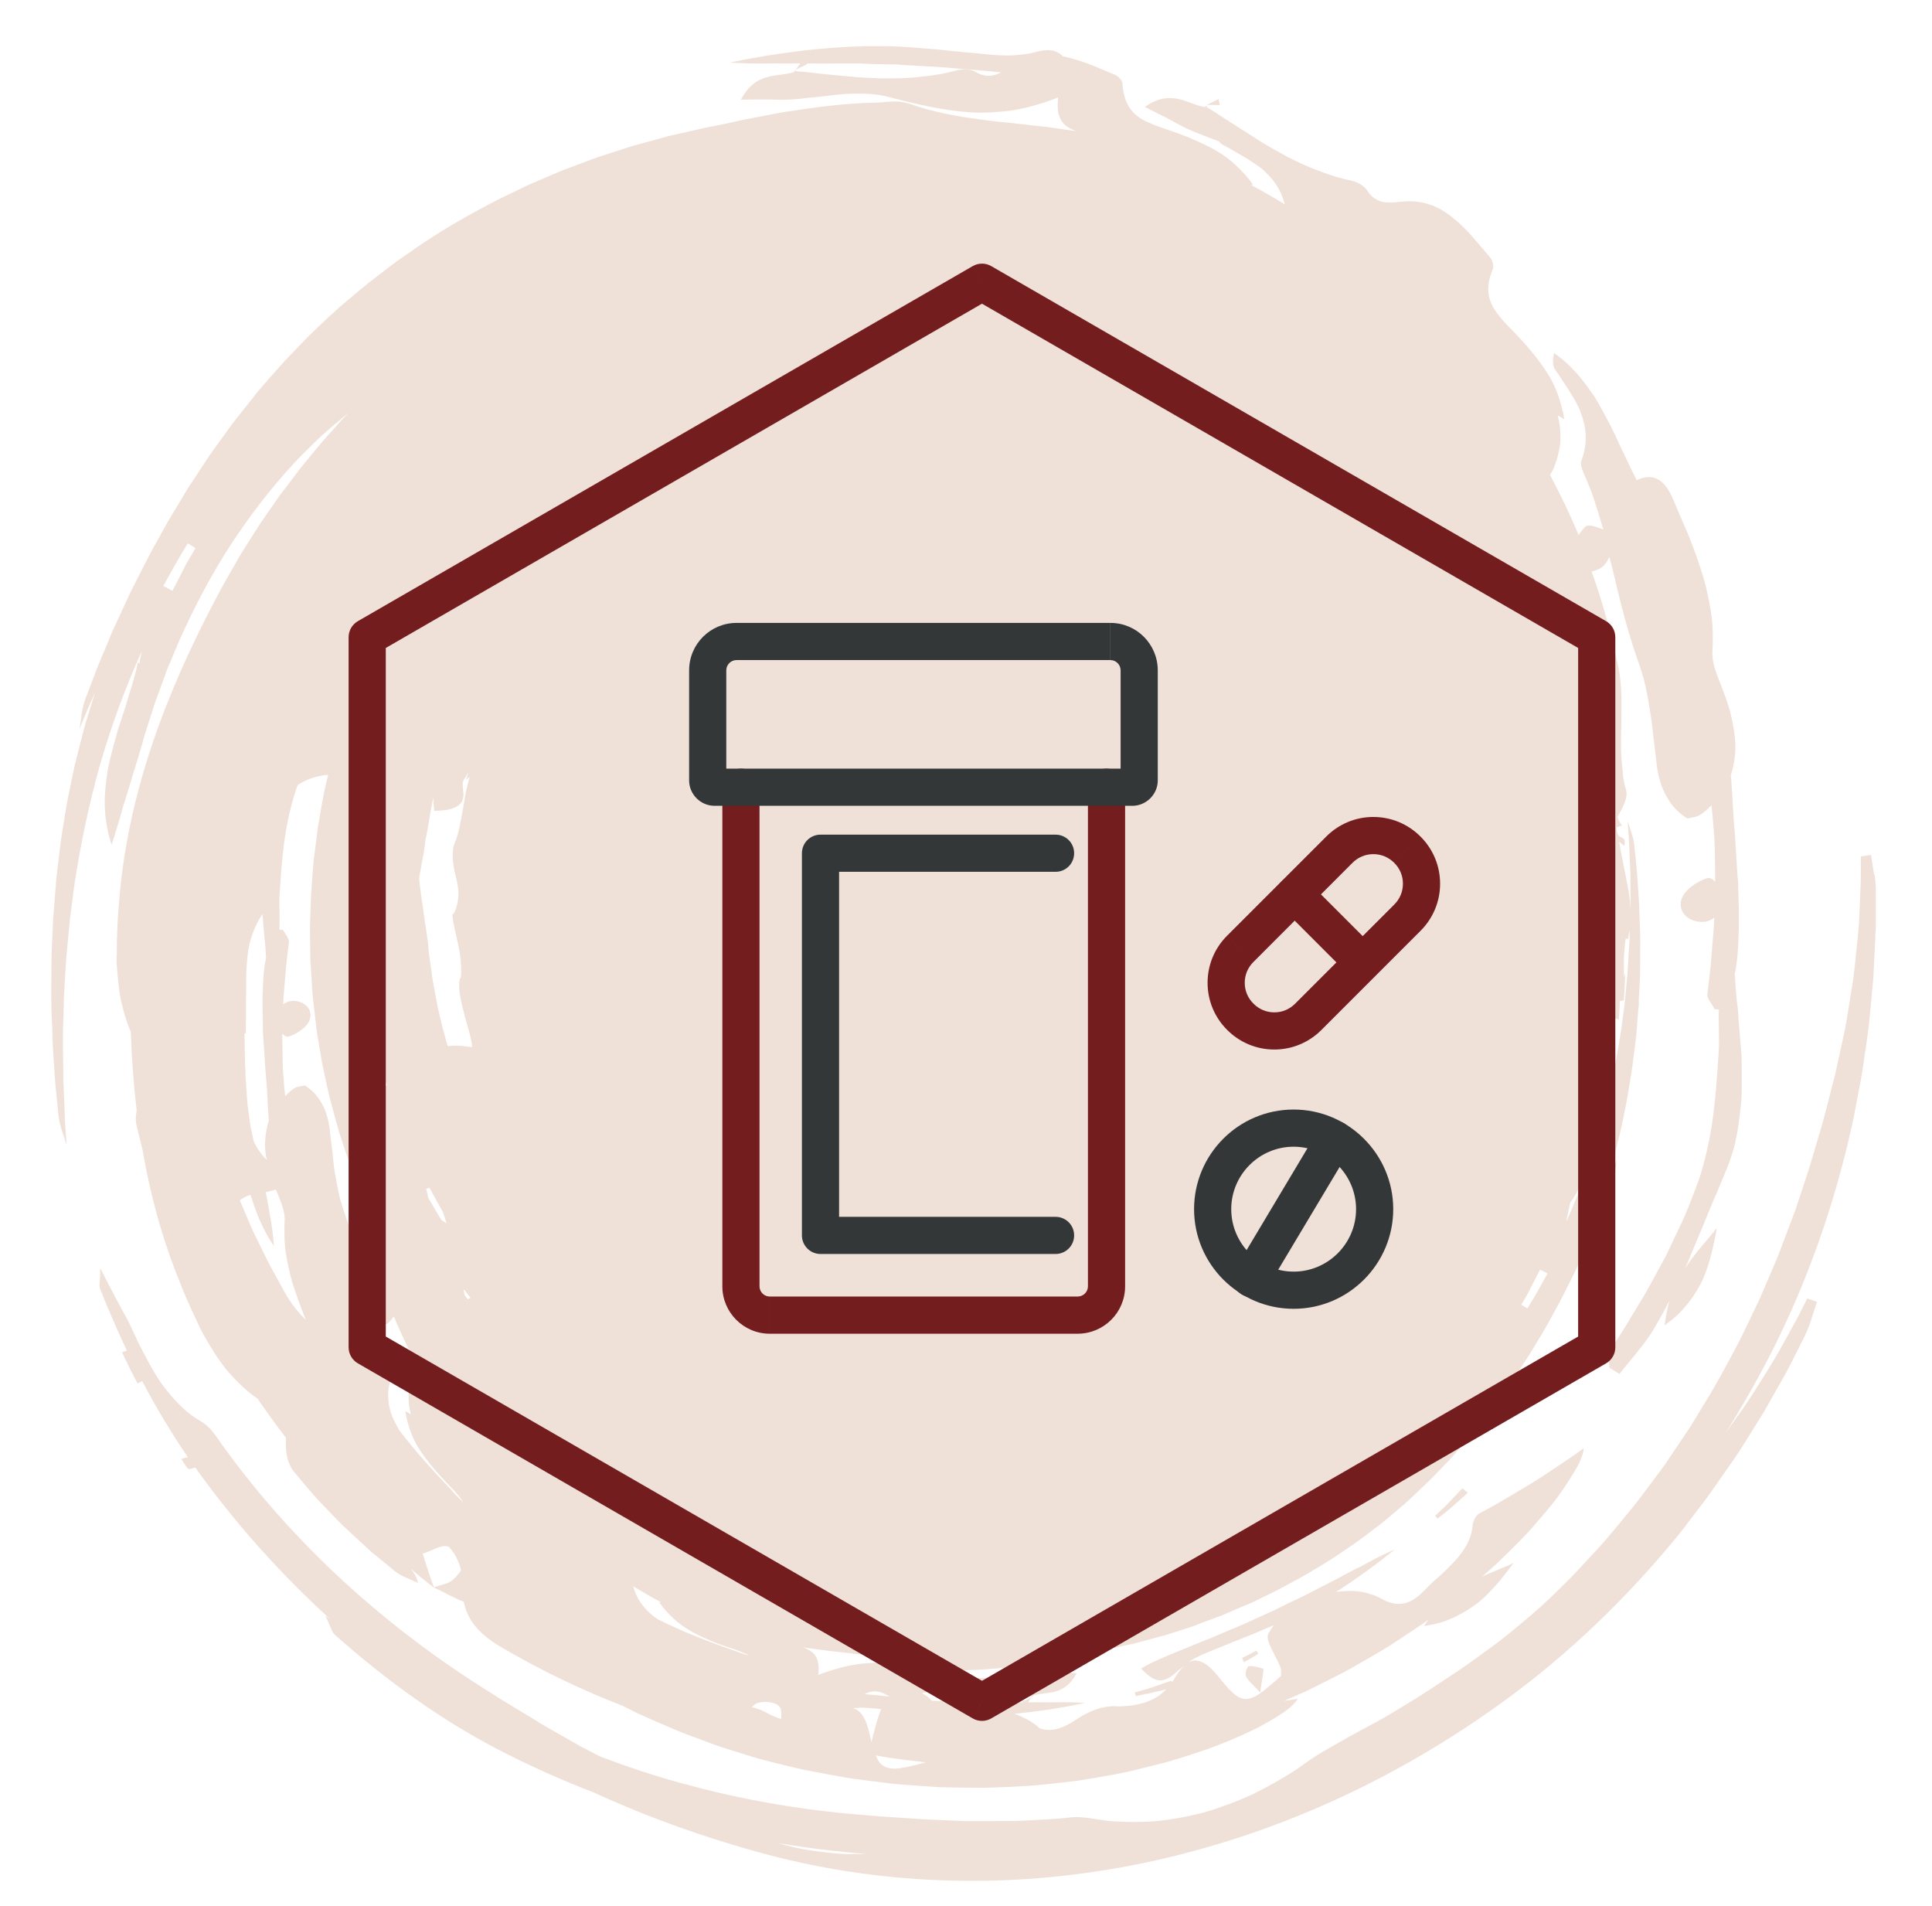 <?xml version="1.0" encoding="utf-8"?>
<!-- Generator: Adobe Illustrator 16.0.0, SVG Export Plug-In . SVG Version: 6.00 Build 0)  -->
<!DOCTYPE svg PUBLIC "-//W3C//DTD SVG 1.1//EN" "http://www.w3.org/Graphics/SVG/1.1/DTD/svg11.dtd">
<svg version="1.1" id="Слой_1" xmlns="http://www.w3.org/2000/svg" xmlns:xlink="http://www.w3.org/1999/xlink" x="0px" y="0px"
	 width="202.055px" height="199.315px" viewBox="0 0 202.055 199.315" enable-background="new 0 0 202.055 199.315"
	 xml:space="preserve">
<g>
	<path fill="#F0E1D8" d="M127.439,10.366c-0.41,0.194-0.816,0.387-1.227,0.602c0.455,0,0.896,0,1.348,0.021
		C127.514,10.774,127.48,10.56,127.439,10.366"/>
	<path fill="#F0E1D8" d="M130.301,175.285c0.254,0.505,0.74,0.877,1.495,1.693c0.247-1.75,0.406-2.41,0.312-2.471
		c-0.471-0.194-1.036-0.308-1.534-0.27C130.453,174.238,130.165,175.035,130.301,175.285"/>
	<path fill="#F0E1D8" d="M88.938,193.886c-0.486,0-0.995-0.038-1.48-0.075c-0.486-0.042-0.972-0.1-1.458-0.156
		c-0.972-0.117-1.921-0.254-2.872-0.467c-0.607-0.137-1.206-0.312-1.788-0.467c1.843,0.312,3.711,0.581,5.598,0.797
		c1.205,0.137,2.429,0.251,3.654,0.35h-1.632L88.938,193.886z M195.994,91.455c-0.099-0.699-0.212-1.38-0.311-2.06
		c-0.354,0.057-0.702,0.097-1.07,0.156v1.418c0,0.467,0,0.953-0.02,1.419l-0.114,2.857c-0.064,1.906-0.296,3.791-0.485,5.656
		c-0.064,0.486-0.099,0.972-0.175,1.458l-0.231,1.458c-0.155,0.972-0.312,1.925-0.467,2.896c-0.084,0.485-0.175,0.953-0.273,1.438
		l-0.312,1.416c-0.216,0.953-0.406,1.906-0.626,2.84l-0.718,2.816c-0.254,0.935-0.467,1.868-0.756,2.802
		c-0.562,1.845-1.07,3.713-1.688,5.539l-0.991,2.991c-0.376,0.99-0.74,1.985-1.116,2.957l-0.562,1.477
		c-0.171,0.486-0.41,0.972-0.6,1.458l-1.245,2.896c-0.19,0.486-0.43,0.949-0.661,1.435l-0.676,1.42l-0.687,1.42l-0.35,0.698
		c-0.114,0.235-0.247,0.468-0.368,0.699c-0.991,1.849-1.963,3.693-3.071,5.481c-0.539,0.896-1.09,1.788-1.632,2.684l-1.747,2.604
		l-0.873,1.302c-0.314,0.43-0.626,0.836-0.938,1.265c-0.618,0.835-1.245,1.67-1.887,2.505c-0.312,0.43-0.642,0.816-0.972,1.227
		l-0.987,1.203l-1.014,1.207l-0.505,0.604l-0.52,0.58c-1.424,1.538-2.806,3.091-4.298,4.51c-0.642,0.642-1.302,1.265-1.966,1.868
		c-0.661,0.6-1.359,1.185-2.062,1.766c-0.698,0.584-1.394,1.149-2.1,1.712c-0.717,0.543-1.438,1.066-2.175,1.594
		c-0.722,0.524-1.438,1.048-2.198,1.553l-2.232,1.48l-1.127,0.737l-0.563,0.368c-0.197,0.117-0.387,0.235-0.565,0.353l-2.273,1.378
		c-1.534,0.953-3.189,1.77-4.761,2.643c-0.797,0.447-1.579,0.896-2.35,1.344c-0.782,0.444-1.537,0.93-2.255,1.458
		c-0.41,0.288-0.816,0.6-1.249,0.854c-0.429,0.273-0.851,0.524-1.279,0.778c-0.858,0.505-1.735,0.972-2.627,1.42
		c-0.444,0.231-0.896,0.406-1.336,0.6c-0.452,0.193-0.919,0.372-1.363,0.543c-0.915,0.334-1.83,0.664-2.76,0.915
		c-0.938,0.235-1.887,0.448-2.836,0.604c-0.96,0.155-1.909,0.292-2.881,0.33c-0.973,0.038-1.925,0.058-2.896,0
		c-0.486-0.019-0.973-0.038-1.436-0.099c-0.485-0.057-0.972-0.133-1.458-0.213c-0.797-0.136-1.654-0.212-2.471-0.117
		c-0.915,0.117-1.822,0.155-2.741,0.217c-0.915,0.057-1.822,0.095-2.718,0.136c-0.915,0.038-1.811,0-2.726,0.02h-2.696l-2.705-0.118
		l-1.338-0.057c-0.45,0-0.894-0.061-1.346-0.08c-1.788-0.136-3.554-0.212-5.322-0.387c-6.437-0.505-12.788-1.613-18.915-3.307
		c-2.931-0.797-5.812-1.75-8.626-2.836c-0.699-0.372-1.403-0.721-2.079-1.089l-2.352-1.341l-1.169-0.66
		c-0.385-0.217-0.774-0.467-1.148-0.702c-1.536-0.934-3.071-1.826-4.563-2.798c-5.52-3.421-10.69-7.327-15.415-11.662
		c-4.726-4.335-9-9.114-12.709-14.266c-0.642-0.896-1.283-1.944-2.177-2.449c-0.452-0.273-0.875-0.543-1.283-0.857
		c-0.395-0.308-0.761-0.657-1.112-1.01c-0.696-0.699-1.336-1.477-1.9-2.274c-0.545-0.816-1.05-1.689-1.517-2.585
		c-0.239-0.448-0.471-0.893-0.704-1.34c-0.209-0.448-0.427-0.915-0.642-1.378c-0.442-0.995-0.972-1.925-1.555-2.995
		c-0.563-1.071-1.182-2.236-1.881-3.614c-0.021,1.378-0.159,1.863,0,2.213c0.854,2.16,1.784,4.278,2.775,6.396
		c-0.176,0.058-0.33,0.118-0.505,0.175c0.271,0.543,0.528,1.108,0.801,1.651l0.408,0.816l0.423,0.797
		c0.154-0.076,0.312-0.175,0.471-0.254c1.439,2.722,3.028,5.387,4.781,7.953c-0.195,0.037-0.471,0.137-0.681,0.193
		c0.231,0.35,0.429,0.736,0.717,1.028c0.101,0.099,0.431-0.057,0.74-0.137c0.196,0.273,0.386,0.547,0.585,0.816
		c3.965,5.425,8.494,10.459,13.507,15.025c-0.154-0.117-0.31-0.231-0.486-0.349c0.584,1.245,0.696,1.73,0.972,1.981
		c5.444,4.84,11.43,9.194,18.034,12.497c2.937,1.48,5.953,2.82,9.042,4.005c5.769,2.642,11.818,4.802,18.07,6.473
		c6.416,1.712,13.043,2.623,19.753,2.76c6.726,0.137,13.544-0.524,20.232-1.963c6.704-1.438,13.275-3.637,19.569-6.511
		c6.298-2.877,12.304-6.435,17.903-10.534c6.571-4.821,12.501-10.534,17.705-16.87c0.331-0.392,0.638-0.798,0.957-1.207l0.926-1.223
		l0.938-1.227c0.311-0.406,0.622-0.815,0.911-1.245l1.765-2.524l0.881-1.264l0.831-1.303l1.633-2.623
		c0.277-0.429,0.531-0.877,0.782-1.324l0.755-1.341l0.76-1.34c0.254-0.448,0.509-0.892,0.74-1.359l1.393-2.763
		c0.319-0.619,0.585-1.261,0.806-1.921c0.208-0.661,0.405-1.321,0.642-1.986c-0.331-0.113-0.688-0.231-1.018-0.349l-0.642,1.264
		c-0.209,0.43-0.426,0.854-0.661,1.265l-1.378,2.486c-0.896,1.651-1.943,3.246-2.931,4.821c-0.273,0.41-0.527,0.816-0.801,1.223
		l-0.831,1.188c-0.433,0.604-0.862,1.185-1.283,1.788c1.724-2.74,3.337-5.576,4.817-8.473c3.709-7.331,6.469-15.162,8.283-23.21
		c0.129-0.505,0.209-1.01,0.33-1.515l0.285-1.515l0.292-1.519c0.099-0.505,0.193-1.01,0.273-1.515l0.451-3.071l0.209-1.538
		l0.156-1.533l0.288-3.09c0.064-0.505,0.08-1.03,0.099-1.558l0.08-1.553l0.076-1.556c0-0.524,0.064-1.029,0.064-1.553v-3.113
		c0-0.699-0.023-1.397-0.141-2.079L195.994,91.455z"/>
	<path fill="#F0E1D8" d="M19.664,56.839c0.277,0.156,0.529,0.311,0.782,0.467c-0.218,0.368-0.427,0.738-0.642,1.108l-0.161,0.271
		l-0.156,0.271l-0.289,0.564c-0.385,0.757-0.774,1.517-1.169,2.255c-0.31-0.175-0.64-0.331-0.951-0.505
		c0.841-1.498,1.657-3.012,2.564-4.451L19.664,56.839z M169.303,106.634c0.042-0.66,0.099-1.302,0.099-1.962l0.429-0.076
		c0.038-0.934,0.118-1.868,0.137-2.801l-0.137,0.371v-1.808c0-0.391,0.038-0.797,0.08-1.167c0.022-0.389,0.057-0.738,0.117-1.049
		l0.235,0.059c0.076-0.33,0.11-0.642,0.171-0.972V98.2l-0.095,1.361l-0.076,1.359l-0.045,0.682l-0.054,0.679l-0.254,2.684
		l-0.354,2.661c-0.212,1.382-0.44,2.741-0.717,4.104c-0.034-0.038-0.058-0.08-0.1-0.117v-0.137c0-0.232,0-0.426-0.034-0.581
		c-0.045-0.292-0.136-0.41-0.296-0.292c-0.057,0.037-0.137,0.136-0.189,0.272c0.019-0.584,0.034-1.188,0.133-1.791
		c0.137-0.836,0.308-1.709,0.622-2.582l0.315,0.114L169.303,106.634z M163.802,127.746c0.064-0.35,0.145-0.703,0.221-1.052
		c0.057-0.33,0.133-0.642,0.208-0.953c0.82-1.086,1.052-1.864,1.307-2.778c0-0.076,0.037-0.156,0.057-0.231
		c0.467-1.071,0.915-2.138,1.321-3.228c-0.87,2.836-1.921,5.596-3.125,8.28L163.802,127.746z M159.745,136.822
		c-0.217-0.137-0.426-0.254-0.646-0.391c0.178-0.289,0.353-0.6,0.527-0.893l0.137-0.235l0.121-0.231l0.229-0.467
		c0.311-0.623,0.642-1.227,0.952-1.845c0.251,0.133,0.528,0.27,0.782,0.406c-0.684,1.226-1.348,2.467-2.103,3.637V136.822z
		 M81.67,179.757c-0.252-0.099-0.505-0.175-0.761-0.293c-0.291-0.137-0.606-0.273-0.893-0.447c-0.431-0.231-0.896-0.388-1.402-0.505
		c0.218-0.213,0.431-0.388,0.66-0.448c0.333-0.095,0.797-0.133,1.229-0.057c0.429,0.057,0.816,0.212,1.01,0.447
		c0.216,0.251,0.235,0.778,0.171,1.303H81.67z M77.278,172.78c-2.916-1.014-5.799-2.1-8.494-3.462
		c-0.277-0.175-0.529-0.368-0.763-0.581c-0.507-0.448-0.928-0.972-1.279-1.557c-0.215-0.387-0.387-0.816-0.509-1.302
		c0.951,0.584,1.923,1.146,2.916,1.67H68.94c0.463,0.664,0.972,1.207,1.475,1.674c0.501,0.468,1.032,0.873,1.571,1.185
		c0.543,0.33,1.093,0.604,1.657,0.854c0.266,0.117,0.543,0.254,0.816,0.372c0.268,0.095,0.564,0.213,0.83,0.312
		c0.507,0.193,1.05,0.368,1.6,0.542c0.268,0.1,0.52,0.194,0.774,0.312c0.254,0.095,0.509,0.213,0.718,0.35h0.022
		c-0.387-0.118-0.761-0.231-1.15-0.368H77.278z M47.339,155.947c-1.957-2.042-3.866-4.142-5.558-6.354
		c-0.097-0.155-0.208-0.33-0.287-0.509c-0.155-0.308-0.33-0.6-0.452-0.911c-0.254-0.642-0.408-1.283-0.442-1.981
		c-0.044-0.702,0.057-1.4,0.364-2.179c0.137-0.368-0.131-0.935-0.308-1.359c-0.135-0.312-0.277-0.642-0.387-0.953l-0.199-0.485
		l-0.177-0.486c-0.208-0.66-0.421-1.321-0.619-1.962c-0.076-0.217-0.118-0.43-0.197-0.642c0.738,0.27,1.289,0.467,1.5,0.25
		c0.21-0.193,0.41-0.444,0.605-0.718c0.732,1.75,1.549,3.459,2.445,5.151c-0.112,0.156-0.211,0.35-0.287,0.524
		c-0.214,0.505-0.376,0.99-0.467,1.477c-0.065,0.231-0.097,0.486-0.122,0.718c-0.021,0.235-0.021,0.467-0.021,0.702
		c0,0.562,0.099,1.108,0.233,1.651c-0.169-0.099-0.364-0.213-0.577-0.33c0.112,0.797,0.331,1.515,0.564,2.156
		c0.252,0.66,0.52,1.264,0.875,1.788c0.349,0.546,0.717,1.032,1.082,1.519c0.197,0.231,0.395,0.467,0.584,0.698
		c0.199,0.231,0.408,0.448,0.607,0.68c0.364,0.41,0.772,0.815,1.16,1.226c0.199,0.213,0.395,0.406,0.564,0.623
		c0.176,0.212,0.351,0.425,0.486,0.642c0.042,0.057,0.064,0.113,0.099,0.175c-0.364-0.372-0.74-0.722-1.084-1.09L47.339,155.947z
		 M38.502,135.808c-0.097-0.349-0.174-0.698-0.273-1.048c-0.621-2.661-1.262-5.269-2.175-7.851
		c-0.124-0.334-0.234-0.683-0.334-1.032c-0.099-0.35-0.21-0.68-0.275-1.048c-0.154-0.702-0.287-1.42-0.408-2.118
		c-0.133-0.722-0.188-1.438-0.266-2.16c-0.078-0.718-0.175-1.438-0.252-2.137c-0.101-0.991-0.312-1.944-0.72-2.76
		c-0.22-0.406-0.452-0.816-0.763-1.166c-0.308-0.368-0.695-0.68-1.146-0.99c-0.408,0.095-0.663,0.113-0.894,0.193
		c-0.211,0.099-0.423,0.231-0.621,0.406c-0.198,0.178-0.385,0.353-0.541,0.527c-0.078-0.604-0.143-1.227-0.175-1.849l-0.078-1.048
		c0-0.35-0.023-0.702-0.023-1.052c0-0.698-0.021-1.396-0.036-2.08v-0.505c0.247,0.235,0.446,0.354,0.623,0.312
		c0.872-0.231,2.021-1.029,2.253-1.788c0.195-0.6,0-1.108-0.369-1.458c-0.395-0.349-0.958-0.543-1.554-0.485
		c-0.298,0.019-0.564,0.155-0.862,0.349c0.021-0.505,0.045-0.99,0.099-1.477c0.078-0.835,0.135-1.671,0.214-2.525
		c0.082-0.835,0.194-1.672,0.296-2.509c0.032-0.387-0.41-0.854-0.623-1.281c-0.118,0-0.239,0-0.374-0.021v-0.038
		c0.057-1.108-0.034-2.236,0-3.363c0.199-3.09,0.387-6.256,1.186-9.327c0.082-0.33,0.173-0.663,0.271-1.012
		c0.101-0.33,0.2-0.661,0.312-0.993c0.043-0.135,0.097-0.25,0.154-0.387c0.064-0.038,0.121-0.078,0.176-0.118
		c0.626-0.387,1.359-0.68,2.175-0.835c0.254-0.057,0.55-0.097,0.818-0.117c-0.057,0.216-0.099,0.429-0.156,0.662
		c-0.099,0.427-0.19,0.856-0.287,1.262c-0.078,0.429-0.156,0.856-0.233,1.283c-0.078,0.429-0.156,0.856-0.218,1.283l-0.112,0.642
		c-0.043,0.212-0.078,0.429-0.099,0.642c-0.122,0.854-0.212,1.71-0.33,2.566l-0.08,0.642l-0.055,0.642
		c-0.044,0.427-0.064,0.854-0.097,1.283c-0.059,0.854-0.136,1.708-0.155,2.564c-0.023,0.856-0.059,1.71-0.078,2.564
		c0,0.856,0.034,1.712,0.034,2.566c0,0.429,0,0.856,0.044,1.283c0.019,0.429,0.053,0.856,0.078,1.265
		c0.019,0.425,0.053,0.854,0.078,1.264c0.033,0.426,0.053,0.854,0.11,1.261c0.099,0.839,0.197,1.693,0.298,2.528
		c0.032,0.429,0.11,0.835,0.175,1.264c0.078,0.406,0.135,0.836,0.21,1.242c0.076,0.409,0.133,0.839,0.211,1.245
		c0.078,0.409,0.176,0.815,0.254,1.245c0.174,0.815,0.351,1.651,0.548,2.467c0.444,1.613,0.832,3.265,1.38,4.841
		c0.091,0.292,0.215,0.622,0.325,0.972c0.122,0.35,0.252,0.718,0.408,1.108c0.275,0.66,0.584,1.378,0.915,2.138
		c0,0.934,0.078,1.863,0.296,2.797c0.563,2.703,1.317,5.384,2.255,8.011c-0.275,0.038-0.53,0.155-0.782,0.288
		c-0.311,0.197-0.52,0.509-0.74,0.934L38.502,135.808z M31.889,137.93c-0.663-0.664-1.259-1.4-1.745-2.179
		c-0.256-0.388-0.467-0.816-0.704-1.223l-0.676-1.245l-0.685-1.245l-0.621-1.264l-0.619-1.261c-0.219-0.429-0.408-0.839-0.607-1.283
		l-1.103-2.604c0,0-0.021-0.08-0.043-0.118c0.353-0.273,0.717-0.448,1.112-0.565c0.233,0.74,0.486,1.458,0.732,2.099
		c0.143,0.354,0.273,0.661,0.429,0.973c0.155,0.311,0.296,0.604,0.433,0.877c0.287,0.542,0.583,1.01,0.849,1.396
		c-0.033-0.642-0.11-1.378-0.232-2.156c-0.055-0.387-0.131-0.797-0.208-1.203c-0.059-0.429-0.137-0.858-0.218-1.283
		c-0.059-0.33-0.137-0.66-0.19-0.991c0.076,0,0.152-0.022,0.209-0.041c0.309-0.058,0.584-0.133,0.86-0.232
		c0,0.038,0.013,0.058,0.034,0.1c0.199,0.505,0.431,1.047,0.607,1.571c0.097,0.273,0.156,0.547,0.209,0.797
		c0.057,0.255,0.078,0.524,0.057,0.778c-0.032,0.585-0.032,1.166-0.014,1.75c0.014,0.581,0.057,1.166,0.156,1.728
		c0.097,0.565,0.188,1.127,0.331,1.693c0.057,0.273,0.133,0.562,0.189,0.835l0.122,0.41c0.032,0.133,0.078,0.27,0.131,0.406
		c0.355,1.089,0.742,2.179,1.171,3.245c0.034,0.099,0.097,0.213,0.133,0.312c-0.036-0.038-0.076-0.057-0.118-0.099L31.889,137.93z
		 M25.712,108.036c0-0.585,0-1.146,0.014-1.731v-1.708c0.021-0.778,0.021-1.538,0.021-2.315c0-0.389,0.025-0.757,0.044-1.146
		c0.013-0.389,0.059-0.757,0.091-1.127c0.044-0.37,0.099-0.757,0.177-1.127c0.063-0.37,0.199-0.738,0.31-1.106
		c0.254-0.74,0.584-1.458,1.049-2.139c0,0,0.021-0.04,0.042-0.059c0,0.118,0,0.214,0.022,0.331c0.016,0.351,0.057,0.7,0.078,1.051
		c0.019,0.349,0.078,0.699,0.097,1.048c0.078,0.7,0.137,1.401,0.156,2.08c0,0,0,0.019,0.013,0.038
		c-0.135,0.721-0.247,1.439-0.287,2.18c-0.042,0.581-0.057,1.165-0.08,1.769v1.766l0.038,1.769v0.448l0.042,0.448l0.055,0.873
		c0.076,1.165,0.14,2.354,0.252,3.519c0.043,0.585,0.078,1.166,0.122,1.751l0.034,0.873c0.022,0.292,0.043,0.584,0.063,0.877
		c0,0.27,0.036,0.523,0.059,0.774c-0.199,0.584-0.311,1.188-0.375,1.811c0,0.212-0.014,0.444-0.032,0.68
		c0,0.231,0.019,0.447,0.032,0.679c0.021,0.312,0.078,0.623,0.142,0.935c0,0-0.043-0.042-0.064-0.042
		c-0.344-0.368-0.674-0.793-0.951-1.241c-0.131-0.217-0.253-0.429-0.35-0.661c-0.038-0.155-0.059-0.33-0.093-0.485
		c-0.078-0.33-0.143-0.661-0.22-0.991c-0.055-0.353-0.091-0.702-0.154-1.051l-0.112-0.874l-0.065-0.447
		c0-0.156-0.013-0.293-0.032-0.448l-0.123-1.769l-0.055-0.874v-0.429l-0.036-0.448l-0.04-1.746v-0.877
		c-0.022-0.137-0.022-0.292-0.022-0.425v-0.429H25.712z M36.948,94.818c0,0,0.097-0.04,0.153-0.04
		c0.055,5.114,0.697,10.225,1.868,15.22c-0.334-1.787-0.588-3.458-0.623-4.954c0.521,2.874,1.24,5.732,2.134,8.512
		c-0.287-0.137-0.585-0.273-0.894-0.429c-0.851-2.699-1.536-5.479-2.021-8.299c-0.539-3.342-0.718-6.686-0.598-9.989L36.948,94.818z
		 M37.2,85.527c0,0.429-0.078,0.835-0.233,1.264c0.059-0.661,0.135-1.302,0.19-1.963C37.177,85.06,37.2,85.295,37.2,85.527
		 M46.29,126.656c0.142,0.387,0.275,0.797,0.408,1.245c-0.188-0.099-0.344-0.197-0.5-0.292l-0.218-0.331l-0.584-0.99l-0.577-0.991
		c0,0-0.019-0.041-0.043-0.061v-0.019c-0.053-0.312-0.112-0.623-0.209-0.893c0.11-0.042,0.233-0.099,0.344-0.137
		c0.452,0.835,0.894,1.651,1.367,2.468H46.29z M45.396,84.789c0.607,0,1.114-0.059,1.5-0.135c0.387-0.08,0.697-0.196,0.93-0.352
		c0.473-0.29,0.628-0.7,0.647-1.186c0-0.543-0.239-1.166,0.059-1.613c0.155-0.232,0.287-0.465,0.442-0.718l-0.234,0.757l0.374-0.309
		c-0.156,0.562-0.296,1.165-0.427,1.767c-0.102,0.623-0.214,1.243-0.311,1.847c-0.233,1.205-0.408,2.352-0.784,3.189
		c-0.363,0.835-0.266,1.826-0.131,2.68c0.152,0.856,0.385,1.556,0.406,1.887c0.197,0.972,0,1.866-0.197,2.429
		c-0.133,0.446-0.31,0.661-0.365,0.562c0.156,2.004,1.086,3.85,0.896,6.591c-0.214,0.251-0.214,0.873-0.137,1.633
		c0.112,0.759,0.346,1.67,0.577,2.566c0.353,1.283,0.74,2.486,0.721,3.108c-0.114,0-0.235-0.019-0.345-0.037
		c-0.841-0.137-1.557-0.137-2.198-0.062c-0.199-0.679-0.387-1.378-0.562-2.058c-0.179-0.721-0.355-1.457-0.511-2.179
		c-0.131-0.736-0.271-1.458-0.408-2.194c-0.156-0.721-0.208-1.478-0.33-2.218l-0.156-1.108c-0.021-0.175-0.034-0.368-0.053-0.562
		l-0.045-0.565c-0.078-0.602-0.169-1.185-0.266-1.767c-0.064-0.292-0.078-0.583-0.122-0.856c-0.034-0.292-0.078-0.562-0.112-0.835
		c-0.078-0.544-0.175-1.089-0.237-1.632c-0.059-0.524-0.137-1.049-0.19-1.556c0.076-0.406,0.152-0.854,0.231-1.321
		c0.099-0.467,0.177-0.972,0.273-1.477c0.034-0.252,0.078-0.524,0.112-0.797c0.044-0.271,0.059-0.564,0.141-0.835
		c0.112-0.564,0.214-1.166,0.312-1.769c0.055-0.312,0.093-0.623,0.155-0.934c0.055-0.311,0.131-0.621,0.188-0.951
		c0.021-0.137,0.064-0.271,0.078-0.389c0.021,0.427,0.021,0.875,0.099,1.38L45.396,84.789z M47.419,75.186l0.082,0.061h-0.082
		V75.186z M48.585,135.44c-0.034-0.175-0.053-0.368-0.097-0.543c0,0,0.044,0,0.063-0.019c0.212,0.27,0.444,0.543,0.655,0.835
		c-0.091,0.057-0.188,0.095-0.287,0.155L48.585,135.44z M89.887,178.569c0.763,0,1.536,0.061,2.278,0.155
		c-0.057,0.137-0.122,0.273-0.178,0.43c-0.349,0.99-0.598,2-0.851,3.033c-0.078-0.331-0.155-0.68-0.252-1.09
		c-0.277-1.203-0.719-2.02-1.348-2.35c-0.11-0.062-0.231-0.099-0.343-0.137c0.233,0,0.442-0.02,0.674-0.02L89.887,178.569z
		 M91.059,176.917c0.486-0.114,0.985-0.057,1.57,0.273c0.121,0.057,0.252,0.117,0.387,0.155c0,0-0.013,0.038-0.034,0.038
		c-0.199,0-0.387-0.019-0.586-0.038c-0.331-0.038-0.661-0.079-0.993-0.099c-0.33-0.038-0.64-0.057-0.972-0.095
		c0.197-0.099,0.408-0.193,0.628-0.254V176.917z M96.36,184.248c0.156,0,0.31,0.02,0.465,0.038c-1.16,0.312-2.054,0.524-2.773,0.623
		c-0.353,0.057-0.661,0.057-0.915,0c-0.277-0.042-0.486-0.099-0.686-0.217c-0.387-0.213-0.642-0.581-0.873-1.146
		c0.059,0,0.101,0.02,0.156,0.038c0.351,0.08,0.782,0.137,1.247,0.217c0.928,0.137,2.077,0.292,3.401,0.425L96.36,184.248z
		 M125.084,173.341c0.74-0.387,1.538-0.698,2.297-0.99c0.74-0.312,1.5-0.623,2.236-0.915c0.368-0.156,0.755-0.289,1.131-0.444
		l1.104-0.467c0.444-0.194,0.896-0.392,1.337-0.565c-0.187,0.292-0.388,0.604-0.543,0.877c-0.384,0.679,0.82,2.312,1.264,3.515
		c0.099,0.273,0.042,0.604,0.064,0.896c-0.918,0.815-1.613,1.419-2.197,1.825c-0.296,0.217-0.563,0.35-0.82,0.448
		c-0.254,0.099-0.485,0.137-0.694,0.137c-0.896-0.019-1.655-0.854-2.995-2.528c-0.782-0.953-1.538-1.477-2.24-1.496
		c-0.25,0-0.505,0.058-0.755,0.175c0.27-0.175,0.546-0.33,0.812-0.485V173.341z M14.419,69.239c-0.08,0.427-0.178,0.856-0.291,1.264
		c-0.218,0.835-0.473,1.651-0.738,2.488c-0.233,0.835-0.509,1.651-0.784,2.486c-0.131,0.41-0.287,0.816-0.387,1.245l-0.352,1.262
		c-0.21,0.837-0.444,1.691-0.6,2.545c-0.133,0.856-0.25,1.731-0.292,2.585c-0.015,0.429-0.038,0.877-0.015,1.302
		c0.015,0.429,0.057,0.877,0.114,1.304c0.118,0.875,0.294,1.748,0.604,2.623c0.27-0.913,0.584-1.828,0.837-2.739l0.389-1.363
		c0.156-0.446,0.287-0.892,0.421-1.34c0.142-0.448,0.273-0.894,0.408-1.34c0.142-0.448,0.254-0.896,0.408-1.342
		c0.277-0.894,0.551-1.788,0.803-2.682c0.112-0.467,0.268-0.915,0.404-1.361l0.427-1.342l0.431-1.34l0.486-1.321l0.486-1.323
		l0.231-0.661c0.076-0.214,0.179-0.427,0.275-0.661l1.084-2.585c1.536-3.422,3.269-6.725,5.267-9.834
		c2.021-3.09,4.261-6.027,6.748-8.708c0.619-0.661,1.279-1.302,1.921-1.944c0.331-0.311,0.642-0.642,0.972-0.934l1.029-0.892
		l1.036-0.877l0.501-0.425c0,0,0.097-0.08,0.16-0.118c-0.141,0.137-0.273,0.271-0.395,0.408l-1.549,1.729l-0.782,0.875l-0.739,0.894
		l-1.492,1.807l-1.423,1.887l-0.72,0.932c-0.231,0.312-0.442,0.642-0.676,0.972l-1.346,1.943c-0.229,0.332-0.429,0.663-0.64,0.993
		l-0.642,1.01l-0.638,1.01l-0.311,0.505l-0.298,0.526c-0.772,1.38-1.611,2.76-2.331,4.199c-2.507,4.781-4.802,9.815-6.569,15.122
		c-1.769,5.305-3.014,10.903-3.42,16.637c-0.137,1.323-0.171,2.644-0.214,4.003v1.012l-0.021,0.507v0.505
		c0.064,0.68,0.099,1.341,0.176,2.021c0.044,0.33,0.078,0.68,0.122,1.01c0.055,0.33,0.097,0.66,0.175,0.99
		c0.156,0.665,0.33,1.325,0.544,1.967c0.131,0.406,0.287,0.816,0.461,1.203c0.101,2.741,0.296,5.501,0.621,8.261
		c-0.034,0.231-0.078,0.467-0.091,0.698c0,0.273,0,0.547,0.078,0.816c0.19,0.858,0.408,1.712,0.621,2.566
		c0.816,4.745,2.096,9.468,3.963,13.996c0.465,1.242,1.027,2.449,1.59,3.652l0.429,0.915l0.212,0.448l0.252,0.443
		c0.333,0.585,0.686,1.17,1.037,1.731c0.169,0.292,0.366,0.565,0.563,0.835c0.19,0.273,0.389,0.547,0.598,0.816
		c0.431,0.523,0.873,1.01,1.359,1.496c0.486,0.467,0.972,0.934,1.522,1.344c0.174,0.113,0.33,0.231,0.499,0.349
		c0.958,1.401,1.944,2.76,2.98,4.101v0.292c-0.043,0.543,0,1.146,0.133,1.731c0.055,0.292,0.154,0.562,0.275,0.835
		c0.112,0.25,0.252,0.485,0.421,0.68c0.784,0.952,1.577,1.905,2.397,2.816c0.835,0.896,1.71,1.792,2.561,2.665
		c0.894,0.854,1.813,1.689,2.726,2.528c0.442,0.425,0.928,0.816,1.414,1.203l1.437,1.185c0.313,0.235,0.641,0.448,1.049,0.623
		c0.408,0.174,0.881,0.368,1.401,0.622c-0.131-0.585-0.408-1.052-0.738-1.458c0.795,0.68,1.598,1.341,2.43,1.981
		c0-0.019-0.021-0.057-0.034-0.075c0,0-0.021,0-0.044-0.02h0.044c-0.408-1.032-0.739-2.141-1.171-3.48
		c1.05-0.35,1.868-0.915,2.551-0.778c0.057,0,0.112,0.019,0.171,0.042c0.406,0.425,0.723,0.91,0.957,1.457
		c0.133,0.308,0.252,0.661,0.33,1.01c-0.233,0.35-0.529,0.699-0.801,0.953c-0.486,0.467-1.317,0.562-2.023,0.816v0.038
		c1.051,0.467,2.065,1.108,3.113,1.477c0.023,0.117,0.042,0.254,0.076,0.368c0.178,0.642,0.433,1.226,0.778,1.73
		c0.68,1.01,1.676,1.808,2.878,2.548c4.119,2.43,8.438,4.528,12.922,6.256c0.122,0.061,0.254,0.118,0.376,0.197
		c0.408,0.213,0.816,0.406,1.238,0.619c0.429,0.197,0.88,0.391,1.323,0.585c0.894,0.387,1.83,0.797,2.785,1.203
		c0.972,0.391,1.96,0.74,2.993,1.127c0.505,0.197,1.025,0.392,1.555,0.566c0.52,0.174,1.063,0.33,1.613,0.505
		c0.543,0.174,1.084,0.33,1.63,0.505c0.547,0.174,1.11,0.33,1.672,0.467c1.127,0.292,2.276,0.565,3.436,0.835l0.452,0.099
		l0.442,0.076c0.298,0.061,0.584,0.117,0.894,0.175c0.607,0.117,1.192,0.216,1.79,0.33c0.607,0.099,1.204,0.235,1.809,0.312
		c0.604,0.079,1.204,0.155,1.824,0.235c0.605,0.075,1.226,0.155,1.833,0.231c0.31,0.038,0.617,0.079,0.911,0.099l0.911,0.075
		c1.224,0.1,2.473,0.175,3.697,0.255c1.223,0.038,2.464,0.038,3.688,0.057c1.225,0.02,2.455-0.057,3.654-0.095
		c1.203-0.061,2.411-0.117,3.58-0.254c1.161-0.118,2.331-0.255,3.454-0.388c1.128-0.175,2.236-0.372,3.326-0.565
		c0.543-0.095,1.093-0.193,1.613-0.312c0.527-0.114,1.048-0.231,1.557-0.368c1.006-0.254,2-0.486,2.949-0.74
		c0.96-0.288,1.853-0.562,2.729-0.854c0.425-0.137,0.851-0.292,1.279-0.429c0.406-0.133,0.816-0.308,1.203-0.444
		c0.778-0.311,1.515-0.604,2.198-0.915c0.354-0.155,0.684-0.292,0.994-0.447c0.308-0.137,0.615-0.312,0.908-0.444
		c1.165-0.604,2.118-1.169,2.835-1.674c0.376-0.251,0.665-0.505,0.896-0.737c0.235-0.234,0.406-0.447,0.527-0.641
		c-0.485,0.075-0.949,0.155-1.435,0.212c0.717-0.312,1.435-0.622,2.152-0.934c1.104-0.543,2.221-1.086,3.303-1.651
		c1.112-0.543,2.164-1.165,3.211-1.77c1.052-0.604,2.1-1.203,3.071-1.863c0.987-0.642,1.959-1.303,2.916-1.943
		c0.155-0.118,0.288-0.217,0.444-0.331c-0.156,0.213-0.312,0.444-0.468,0.68c0.604-0.099,1.185-0.216,1.735-0.368
		c0.543-0.155,1.028-0.372,1.492-0.585c0.938-0.447,1.769-0.972,2.505-1.556c0.74-0.601,1.359-1.283,1.967-1.963
		c0.288-0.35,0.585-0.698,0.851-1.048c0.276-0.35,0.565-0.722,0.819-1.09c-0.189,0.099-0.391,0.194-0.6,0.293l-0.626,0.25
		c-0.41,0.175-0.816,0.354-1.238,0.528c-0.3,0.113-0.565,0.25-0.861,0.387c0.505-0.448,1.018-0.873,1.477-1.302
		c0.722-0.68,1.404-1.359,2.065-2.023c0.33-0.33,0.642-0.638,0.953-0.972c0.307-0.308,0.584-0.638,0.869-0.949
		c0.565-0.642,1.074-1.245,1.56-1.83c0.232-0.288,0.464-0.581,0.695-0.854c0.22-0.272,0.41-0.562,0.607-0.835
		c0.751-1.07,1.358-2.023,1.788-2.798c0.208-0.391,0.364-0.759,0.463-1.07c0.117-0.312,0.179-0.585,0.179-0.816
		c-0.509,0.368-0.973,0.74-1.48,1.048c-0.486,0.33-0.973,0.664-1.436,0.972c-0.467,0.312-0.938,0.623-1.378,0.915
		c-0.455,0.293-0.896,0.585-1.362,0.854c-1.83,1.09-3.497,2.118-5.254,3.033c-0.342,0.175-0.653,0.778-0.699,1.185
		c-0.129,1.594-0.926,2.76-1.887,3.812c-0.485,0.523-0.983,1.028-1.515,1.495c-0.539,0.467-1.066,0.953-1.553,1.458
		c-0.676,0.698-1.336,1.226-2.08,1.42c-0.74,0.193-1.557,0.075-2.472-0.43c-0.698-0.387-1.416-0.622-2.11-0.736
		c-0.353-0.061-0.706-0.099-1.052-0.099c-0.349,0-0.702,0-1.051,0.038c-0.194,0-0.392,0.061-0.581,0.08
		c2.118-1.363,4.176-2.858,6.161-4.453c-0.801,0.33-1.731,0.778-2.76,1.344c-0.509,0.288-1.07,0.562-1.655,0.854
		c-0.585,0.292-1.165,0.622-1.788,0.952c-0.619,0.331-1.261,0.642-1.902,0.973c-0.33,0.174-0.641,0.33-0.972,0.505
		c-0.155,0.075-0.33,0.174-0.485,0.25c-0.175,0.08-0.33,0.156-0.509,0.235c-0.684,0.33-1.355,0.642-2.043,0.991l-0.505,0.254
		c-0.17,0.076-0.345,0.156-0.52,0.231c-0.354,0.156-0.684,0.312-1.029,0.467c-0.353,0.156-0.683,0.312-1.017,0.468
		c-0.331,0.155-0.661,0.311-1.007,0.447c-0.683,0.27-1.344,0.563-1.985,0.836c-0.33,0.136-0.642,0.27-0.948,0.405
		c-0.312,0.118-0.627,0.255-0.938,0.372c-0.596,0.232-1.184,0.486-1.746,0.718c-2.217,0.873-3.944,1.633-4.726,2.156
		c0.546,0.565,1.07,1.032,1.658,1.188c0.581,0.133,1.223-0.061,1.997-0.798c0.277-0.254,0.585-0.485,0.893-0.702
		c-0.308,0.255-0.615,0.604-0.915,1.108c-0.133,0.235-0.266,0.43-0.406,0.623c-0.016-0.057-0.034-0.099-0.058-0.155
		c-0.642,0.212-1.26,0.429-1.901,0.66l-0.486,0.155l-0.485,0.137l-0.972,0.273c0.034,0.133,0.079,0.251,0.113,0.388l1.014-0.213
		l0.501-0.099l0.505-0.118c0.388-0.095,0.782-0.193,1.173-0.288c-0.531,0.543-1.112,0.949-1.757,1.203
		c-0.543,0.231-1.105,0.368-1.724,0.467c-0.312,0.038-0.627,0.076-0.938,0.099c-0.312,0.02-0.642,0.038-0.987,0
		c-0.684,0-1.397,0.133-2.104,0.388c-0.345,0.137-0.698,0.292-1.01,0.467c-0.33,0.175-0.638,0.368-0.934,0.562
		c-0.752,0.505-1.496,0.877-2.236,1.014c-0.364,0.058-0.736,0.076-1.123,0c-0.133-0.041-0.289-0.079-0.429-0.117
		c-0.156-0.137-0.312-0.273-0.468-0.392c-0.288-0.212-0.584-0.405-0.896-0.562c-0.308-0.155-0.615-0.312-0.945-0.448
		c-0.121-0.037-0.235-0.075-0.356-0.117c2.486-0.231,4.957-0.619,7.41-1.128c-0.858-0.075-1.887-0.095-3.057-0.075
		c-0.576,0.019-1.203,0-1.845,0H107.5c0.133-0.175,0.27-0.35,0.41-0.543c-0.33,0.155-0.66,0.33-0.99,0.485
		c0,0.02,0.03,0.038,0.053,0.058h-0.387h-2.142h-1.104h-0.565h-0.562c-0.74-0.02-1.501-0.038-2.253-0.058h-0.563
		c-0.199,0-0.374-0.041-0.564-0.041c-0.374-0.02-0.761-0.038-1.127-0.058h-0.218c-0.347-0.349-0.719-0.622-1.07-0.816
		c0.452-0.057,0.894-0.099,1.348-0.155c0.562-0.057,1.124-0.076,1.689-0.076h0.837h0.83c0.563,0,1.127,0.058,1.692,0.096
		c0.296,0.019,0.565,0.061,0.857,0.079c0.288,0.038,0.562,0.038,0.851,0.076c0.565,0.057,1.15,0.099,1.712,0.175l0.861,0.099
		c0.285,0.038,0.577,0.038,0.851,0.057c-0.022,0.038-0.053,0.08-0.079,0.099c0.057-0.038,0.136-0.061,0.201-0.099l-0.08-0.057
		c0.698-0.255,1.537-0.235,2.354-0.429c0.813-0.232,1.625-0.718,2.255-1.944c-0.485,0-0.919,0-1.348,0.02h-0.596h-0.565
		c-0.737-0.02-1.424-0.038-2.085,0.019c-0.33,0.022-0.656,0.061-0.986,0.099c-0.33,0.02-0.661,0.057-0.991,0.099
		c-0.664,0.076-1.348,0.156-2,0.231c-0.661,0.058-1.348,0.058-1.988,0.038c-0.331,0-0.661-0.038-0.972-0.076
		c-0.33-0.037-0.638-0.099-0.947-0.174c-2.454-0.642-4.749-1.188-7.101-1.321c-0.577-0.042-1.185-0.042-1.767,0
		c-0.287,0.019-0.598,0.038-0.896,0.057c-0.31,0.02-0.596,0.058-0.907,0.118c-0.626,0.095-1.247,0.231-1.885,0.425
		c-0.642,0.175-1.306,0.391-1.989,0.66c0.155-1.26-0.11-1.962-0.64-2.388c-0.254-0.197-0.564-0.353-0.896-0.485
		c0.719,0.095,1.425,0.193,2.143,0.288c0.254,0.042,0.507,0.061,0.757,0.099l0.755,0.076l1.517,0.179
		c0.505,0.075,1.014,0.095,1.521,0.155c0.503,0.057,1.006,0.114,1.513,0.175c1.999,0.25,3.988,0.642,6.009,1.321
		c0.231,0.075,0.461,0.137,0.717,0.155c0.254,0.038,0.507,0.038,0.759,0.02c0.5-0.02,1.029-0.08,1.515-0.1
		c2.684-0.057,5.345-0.425,7.986-0.835l1.985-0.368c0.661-0.117,1.317-0.235,1.963-0.391c0.656-0.133,1.298-0.289,1.959-0.406
		l0.485-0.099l0.486-0.114l0.972-0.235l1.048-0.231l0.531-0.117c0.175-0.038,0.35-0.1,0.521-0.137l2.084-0.563l0.52-0.137
		c0.175-0.038,0.354-0.117,0.509-0.155l1.029-0.33l1.032-0.33l0.501-0.175c0.175-0.061,0.33-0.118,0.505-0.197l2.023-0.756
		l0.509-0.193l0.505-0.217l0.987-0.425l1.014-0.429c0.178-0.076,0.334-0.137,0.509-0.213l0.485-0.235l1.955-0.953
		c2.589-1.34,5.159-2.798,7.563-4.487l0.918-0.622c0.308-0.217,0.585-0.448,0.896-0.661l1.765-1.344
		c0.585-0.463,1.15-0.949,1.713-1.435l0.85-0.722c0.277-0.25,0.547-0.505,0.816-0.759c0.565-0.543,1.15-1.086,1.712-1.633
		l1.655-1.708c0.565-0.565,1.063-1.188,1.591-1.769c0.523-0.604,1.074-1.185,1.561-1.826l1.491-1.887
		c0.486-0.642,0.953-1.303,1.424-1.944c0.231-0.33,0.463-0.642,0.694-0.972l0.661-1.01l0.664-1.014
		c0.209-0.33,0.444-0.66,0.661-1.01l1.26-2.08l0.312-0.523l0.296-0.524l0.577-1.07c0.816-1.416,1.522-2.896,2.259-4.354
		c0.346-0.736,0.676-1.495,1.032-2.232l0.517-1.127l0.486-1.146c0.314-0.759,0.641-1.537,0.96-2.297
		c0.288-0.774,0.596-1.553,0.893-2.331c0.326-0.815,0.368-1.73,0.52-2.604c-0.364,0.873-0.694,1.75-1.101,2.604
		c-0.103,0.194-0.179,0.388-0.255,0.585l0.661-2.16c0.254-0.755,0.421-1.533,0.642-2.312c0.189-0.778,0.409-1.557,0.565-2.331
		l0.485-2.373c0.152-0.797,0.267-1.594,0.406-2.392c0.054-0.406,0.133-0.797,0.19-1.203l0.155-1.207l0.159-1.203
		c0.034-0.41,0.114-0.798,0.137-1.208l0.19-2.429l0.064-0.601v-0.604l0.076-1.226c0.099-1.632,0.053-3.264,0.079-4.917
		c0-0.816-0.061-1.651-0.079-2.467l-0.042-1.245l-0.08-1.242c-0.057-0.837-0.099-1.674-0.175-2.49
		c-0.079-0.835-0.171-1.67-0.25-2.486c-0.08-0.875-0.448-1.71-0.702-2.566c0.057,0.953,0.155,1.887,0.178,2.819
		c0.038,0.932,0.076,1.866,0.118,2.8c0,0.932,0,1.845,0.015,2.779v0.698v0.08c-0.034-0.544-0.095-1.108-0.174-1.653
		c-0.293-1.653-0.676-3.362-1.029-5.364l0.543,0.465c0.273-1.458-0.752-0.271-0.797-1.944l0.562-0.194
		c-0.266-0.349-0.421-0.642-0.463-0.913c0.584-1.05,1.127-2.021,0.873-2.838c-0.156-0.545-0.255-1.089-0.33-1.613v-0.156h0.019
		c0,0,0-0.019-0.019-0.038c-0.058-0.486-0.092-0.953-0.137-1.438c-0.076-1.071-0.054-2.158-0.02-3.246
		c0-2.158,0.141-4.392-0.345-6.51c-0.703-3.326-1.614-6.609-2.761-9.817c0.331-0.057,0.661-0.175,0.973-0.368
		c0.364-0.235,0.642-0.623,0.896-1.146c0.11,0.425,0.209,0.854,0.33,1.281c0.752,3.267,1.549,6.454,2.661,9.621
		c0.156,0.408,0.289,0.835,0.41,1.246c0.133,0.425,0.251,0.835,0.342,1.281c0.197,0.856,0.353,1.729,0.485,2.606
		c0.156,0.873,0.255,1.748,0.354,2.642c0.103,0.875,0.213,1.75,0.312,2.623c0.121,1.226,0.372,2.373,0.892,3.401
		c0.277,0.505,0.543,0.991,0.938,1.439c0.392,0.448,0.851,0.856,1.416,1.205c0.509-0.116,0.816-0.135,1.094-0.252
		c0.266-0.118,0.52-0.292,0.752-0.486c0.231-0.212,0.471-0.429,0.683-0.642c0.076,0.759,0.156,1.496,0.213,2.255l0.095,1.283
		c0.026,0.427,0.026,0.854,0.046,1.283c0,0.854,0.034,1.708,0.034,2.564v0.602c-0.289-0.291-0.565-0.446-0.76-0.387
		c-1.063,0.292-2.467,1.264-2.756,2.196c-0.239,0.738,0,1.361,0.444,1.788c0.467,0.427,1.169,0.661,1.925,0.602
		c0.35-0.019,0.702-0.175,1.048-0.427c-0.016,0.602-0.058,1.224-0.11,1.828c-0.08,1.028-0.179,2.059-0.254,3.09
		c-0.103,1.029-0.232,2.04-0.354,3.072c-0.057,0.467,0.486,1.028,0.763,1.575c0.152,0,0.285,0.02,0.44,0.038v0.038
		c-0.057,1.359,0.064,2.74,0,4.119c-0.254,3.792-0.467,7.68-1.457,11.43c-0.096,0.41-0.213,0.816-0.331,1.227
		c-0.109,0.406-0.231,0.816-0.387,1.203c-0.289,0.797-0.6,1.595-0.915,2.392l-0.486,1.185c-0.17,0.387-0.345,0.778-0.542,1.165
		c-0.365,0.778-0.74,1.538-1.086,2.293l-0.33,0.702l-0.372,0.68l-0.74,1.359c-0.486,0.896-0.973,1.811-1.515,2.684
		c-0.521,0.873-1.071,1.75-1.591,2.643c-0.547,0.877-1.128,1.712-1.689,2.585c-0.254,0.41-0.022,1.146,0,1.75
		c0.342,0.213,0.694,0.429,1.048,0.642c1.302-1.67,2.794-3.227,3.822-5.091c0.354-0.622,0.706-1.245,1.052-1.887
		c0.118-0.235,0.239-0.467,0.35-0.698c-0.076,0.251-0.129,0.523-0.19,0.816c-0.14,0.543-0.238,1.146-0.314,1.788
		c0.505-0.372,0.972-0.74,1.378-1.128c0.41-0.391,0.763-0.797,1.093-1.207c0.642-0.816,1.15-1.67,1.557-2.544
		c0.388-0.876,0.642-1.769,0.873-2.646c0.114-0.448,0.213-0.893,0.308-1.34c0.103-0.448,0.179-0.896,0.255-1.34
		c-0.133,0.174-0.273,0.349-0.406,0.523l-0.43,0.523c-0.288,0.35-0.584,0.68-0.877,1.029c-0.58,0.702-1.123,1.42-1.632,2.198
		l0.175-0.368l0.212-0.505l0.41-0.991c0.551-1.344,1.128-2.646,1.655-3.986c0.273-0.66,0.543-1.32,0.839-1.981l0.422-0.99
		c0.141-0.331,0.273-0.665,0.406-0.995c0.375-0.854,0.683-1.708,0.941-2.585c0.053-0.213,0.109-0.426,0.175-0.638
		c0.053-0.217,0.091-0.448,0.133-0.664c0.099-0.444,0.178-0.874,0.231-1.321c0.133-0.873,0.231-1.77,0.311-2.643
		c0.042-0.873,0.042-1.769,0.042-2.642c0-0.448,0-0.877-0.022-1.303v-0.66c-0.038-0.217-0.054-0.429-0.054-0.664
		c-0.079-0.874-0.144-1.728-0.22-2.586c-0.034-0.425-0.08-0.854-0.091-1.279c-0.02-0.429-0.099-0.857-0.141-1.283
		c-0.08-0.857-0.155-1.712-0.189-2.547c0,0,0-0.019-0.046-0.038c0.179-0.876,0.312-1.77,0.356-2.664
		c0.03-0.719,0.076-1.438,0.095-2.158c0.016-0.719,0-1.438,0-2.177l-0.064-2.177v-0.543l-0.057-0.544l-0.076-1.088
		c-0.099-1.438-0.155-2.877-0.288-4.316c-0.064-0.717-0.095-1.438-0.141-2.156l-0.057-1.07c-0.02-0.349-0.054-0.717-0.076-1.069
		c0-0.33-0.057-0.641-0.08-0.951c0.231-0.721,0.388-1.458,0.444-2.217c0.023-0.273,0.042-0.543,0.042-0.835
		c0-0.273-0.019-0.563-0.053-0.835c-0.065-0.566-0.145-1.127-0.255-1.693c-0.121-0.562-0.254-1.127-0.433-1.708
		c-0.175-0.566-0.384-1.127-0.6-1.712c-0.235-0.623-0.524-1.283-0.736-1.943c-0.122-0.331-0.198-0.661-0.251-0.972
		c-0.064-0.311-0.103-0.642-0.08-0.953c0.034-0.718,0.058-1.418,0.034-2.137c-0.019-0.719-0.075-1.42-0.189-2.118
		c-0.121-0.699-0.251-1.38-0.406-2.081c-0.08-0.349-0.155-0.68-0.254-1.029l-0.141-0.505c-0.058-0.176-0.091-0.332-0.156-0.507
		c-0.421-1.342-0.907-2.663-1.438-3.984c-0.562-1.302-1.127-2.585-1.666-3.887c-0.84-1.807-1.967-2.566-3.713-1.75
		c-0.156-0.311-0.296-0.623-0.452-0.932c-0.155-0.312-0.308-0.602-0.44-0.913c-0.296-0.604-0.584-1.226-0.881-1.849
		c-0.542-1.242-1.161-2.43-1.803-3.595c-0.155-0.292-0.33-0.583-0.486-0.873c-0.178-0.292-0.33-0.565-0.527-0.837
		c-0.364-0.545-0.756-1.069-1.161-1.574c-0.41-0.505-0.862-0.991-1.325-1.458c-0.486-0.448-0.995-0.875-1.557-1.264
		c-0.179,0.738-0.155,1.361,0.137,1.769c0.251,0.349,0.486,0.698,0.722,1.068c0.235,0.351,0.467,0.72,0.698,1.069
		c0.231,0.37,0.444,0.719,0.664,1.089c0.187,0.368,0.384,0.738,0.539,1.127c0.292,0.778,0.509,1.574,0.543,2.43
		c0.042,0.854-0.08,1.729-0.444,2.682c-0.179,0.446,0.156,1.146,0.388,1.672c0.155,0.387,0.33,0.776,0.485,1.166l0.231,0.583
		l0.201,0.602c0.267,0.797,0.517,1.613,0.752,2.411c0.08,0.254,0.159,0.526,0.239,0.778c-0.896-0.331-1.579-0.564-1.853-0.312
		c-0.251,0.233-0.501,0.545-0.736,0.894c-0.893-2.139-1.906-4.257-2.995-6.296c0.141-0.196,0.273-0.429,0.372-0.642
		c0.254-0.623,0.444-1.226,0.562-1.828c0.057-0.292,0.118-0.583,0.137-0.875c0.019-0.292,0.042-0.563,0.019-0.854
		c0-0.7-0.117-1.363-0.288-2.023c0.213,0.118,0.444,0.254,0.698,0.41c-0.155-0.972-0.41-1.847-0.698-2.665
		c-0.315-0.795-0.66-1.534-1.094-2.194c-0.429-0.66-0.869-1.264-1.336-1.847c-0.235-0.292-0.471-0.583-0.702-0.856
		c-0.254-0.271-0.486-0.543-0.74-0.816c-0.444-0.505-0.953-0.991-1.438-1.496c-0.231-0.254-0.464-0.505-0.676-0.778
		c-0.217-0.252-0.426-0.524-0.604-0.797c-0.699-1.109-0.972-2.43-0.179-4.275c0.137-0.33-0.076-0.972-0.35-1.264
		c-0.622-0.719-1.237-1.458-1.863-2.177c-0.646-0.72-1.317-1.38-2.062-1.965c-1.436-1.184-3.204-1.864-5.364-1.611
		c-0.35,0.038-0.694,0.078-1.006,0.078c-0.33,0-0.642,0-0.938-0.078c-0.114-0.04-0.255-0.078-0.364-0.116
		c-0.156-0.099-0.331-0.196-0.486-0.273c-0.254-0.193-0.509-0.448-0.722-0.797c-0.353-0.542-1.146-0.953-1.853-1.068
		c-0.732-0.156-1.435-0.351-2.11-0.583c-0.684-0.233-1.325-0.486-1.989-0.74c-0.638-0.271-1.279-0.562-1.898-0.873
		c-0.318-0.156-0.626-0.33-0.914-0.486c-0.297-0.175-0.607-0.33-0.919-0.505c-0.596-0.33-1.203-0.7-1.788-1.07
		c-0.285-0.194-0.585-0.369-0.873-0.562c-0.289-0.195-0.604-0.37-0.896-0.565c-0.6-0.369-1.181-0.757-1.787-1.146l-0.893-0.583
		c-0.288-0.195-0.6-0.37-0.915-0.563c0.064-0.019,0.099-0.038,0.141-0.078h-0.254l0.034,0.116c-0.908-0.116-1.784-0.621-2.817-0.854
		c-1.006-0.212-2.175-0.137-3.512,0.835c0.521,0.254,1.007,0.505,1.47,0.74c0.239,0.116,0.451,0.231,0.664,0.33
		c0.217,0.116,0.429,0.212,0.626,0.33c0.798,0.446,1.516,0.835,2.271,1.146c0.368,0.156,0.756,0.312,1.143,0.448
		c0.395,0.154,0.764,0.309,1.15,0.446c0.137,0.059,0.296,0.116,0.429,0.156c0.114,0.154,0.255,0.291,0.41,0.37
		c0.364,0.194,0.756,0.406,1.124,0.621s0.744,0.427,1.108,0.642c0.372,0.214,0.718,0.446,1.066,0.682
		c0.357,0.231,0.688,0.465,0.999,0.755c0.614,0.565,1.146,1.188,1.552,1.925c0.27,0.486,0.468,1.011,0.619,1.594
		c-1.169-0.719-2.35-1.399-3.553-2.041h0.254c-0.565-0.797-1.192-1.458-1.814-2.041c-0.615-0.584-1.257-1.07-1.943-1.458
		c-0.661-0.389-1.337-0.74-2.02-1.031c-0.331-0.156-0.684-0.291-1.01-0.446c-0.346-0.137-0.68-0.254-1.033-0.391
		c-0.618-0.232-1.302-0.446-1.943-0.68c-0.33-0.116-0.642-0.231-0.949-0.368c-0.308-0.118-0.607-0.273-0.896-0.429
		c-1.128-0.661-1.944-1.708-2.062-3.731c-0.016-0.349-0.486-0.835-0.873-0.972c-0.877-0.35-1.746-0.739-2.643-1.088
		c-0.896-0.33-1.811-0.623-2.703-0.797h-0.034c-0.064-0.059-0.121-0.135-0.178-0.195c-0.563-0.465-1.382-0.621-2.627-0.27
		c-0.467,0.135-0.953,0.212-1.458,0.27c-0.501,0.061-1.006,0.099-1.515,0.099c-1.025,0-2.062-0.099-3.048-0.214
		c-0.994-0.078-1.966-0.175-2.938-0.271c-0.486-0.059-0.972-0.118-1.479-0.156L96.417,5.04c-0.985-0.076-1.957-0.156-2.95-0.193
		c-0.995-0.019-1.987-0.038-2.973-0.019c-4.747,0.118-9.484,0.738-14.156,1.71c1.049,0.078,2.319,0.116,3.754,0.097
		c0.717-0.019,1.48,0,2.274,0h1.338c-0.171,0.214-0.329,0.448-0.486,0.66c0.408-0.193,0.801-0.406,1.209-0.583
		c-0.017-0.019-0.038-0.059-0.061-0.078h0.467c0.858,0,1.729,0.019,2.624,0h1.344h0.678c0.233,0,0.452,0,0.685,0.019
		c0.907,0.04,1.845,0.059,2.76,0.08h0.699c0.229,0.019,0.463,0.038,0.694,0.057c0.473,0.019,0.915,0.059,1.38,0.078
		c0.471,0.021,0.917,0.04,1.364,0.078c0.448,0.019,0.893,0.038,1.34,0.078c0.896,0.078,1.767,0.135,2.625,0.215
		c0.425,0.038,0.856,0.057,1.262,0.097l1.229,0.116c0.406,0.04,0.793,0.078,1.181,0.118c-0.255,0.137-0.509,0.231-0.756,0.292
		c-0.581,0.135-1.211,0.076-1.93-0.351c-0.562-0.331-1.437-0.312-2.116-0.116c-0.721,0.194-1.438,0.35-2.133,0.446
		c-0.703,0.116-1.405,0.175-2.1,0.252c-0.706,0.059-1.38,0.099-2.084,0.099H92.55c-0.347,0-0.676,0-1.027-0.021
		c-0.7-0.019-1.382-0.059-2.078-0.116c-0.351-0.04-0.705-0.059-1.037-0.099c-0.343-0.038-0.696-0.057-1.048-0.095
		c-0.696-0.061-1.397-0.137-2.099-0.216l-1.05-0.116c-0.349-0.038-0.694-0.059-1.049-0.078c0.043-0.038,0.057-0.076,0.101-0.137
		l-0.231,0.118l0.097,0.078c-0.881,0.311-1.885,0.271-2.881,0.544c-0.993,0.271-1.997,0.873-2.76,2.371
		c0.586,0,1.127-0.019,1.634-0.019h0.74h0.696c0.917,0.038,1.733,0.038,2.551-0.021c0.408-0.038,0.816-0.076,1.224-0.135
		l1.225-0.116c0.814-0.099,1.626-0.196,2.442-0.273c0.818-0.078,1.634-0.078,2.451-0.057c0.408,0,0.797,0.038,1.205,0.095
		c0.387,0.04,0.782,0.118,1.171,0.214c2.993,0.778,5.831,1.458,8.686,1.634c0.722,0.038,1.439,0.038,2.18,0
		c0.365-0.021,0.737-0.061,1.105-0.08c0.364-0.038,0.74-0.076,1.123-0.137c0.764-0.116,1.538-0.291,2.316-0.524
		c0.801-0.212,1.598-0.486,2.429-0.816c-0.193,1.557,0.16,2.411,0.778,2.935c0.308,0.254,0.699,0.429,1.105,0.584
		c-0.874-0.118-1.743-0.235-2.62-0.37c-0.314-0.059-0.626-0.078-0.938-0.116l-0.926-0.099l-1.868-0.212
		c-0.626-0.099-1.249-0.118-1.864-0.194c-0.63-0.061-1.226-0.137-1.85-0.235c-2.469-0.311-4.899-0.776-7.366-1.632
		c-0.294-0.097-0.581-0.156-0.879-0.193c-0.287-0.038-0.596-0.059-0.907-0.038c-0.626,0.019-1.247,0.095-1.866,0.116
		c-3.29,0.059-6.552,0.526-9.783,1.031l-2.409,0.467c-0.795,0.154-1.611,0.291-2.405,0.486c-0.797,0.175-1.596,0.35-2.411,0.505
		l-0.607,0.116l-0.6,0.135l-1.209,0.273l-1.281,0.292l-0.642,0.137c-0.209,0.038-0.429,0.116-0.642,0.174l-2.543,0.699l-0.646,0.175
		c-0.212,0.059-0.421,0.136-0.621,0.193l-1.258,0.41l-1.27,0.408l-0.617,0.194c-0.212,0.078-0.41,0.156-0.621,0.233l-2.494,0.934
		l-0.621,0.231l-0.598,0.254l-1.224,0.524l-1.224,0.524c-0.22,0.099-0.408,0.174-0.628,0.273l-0.596,0.292l-2.411,1.166
		c-3.167,1.632-6.317,3.42-9.251,5.52l-1.127,0.778c-0.376,0.252-0.72,0.543-1.094,0.816l-2.152,1.651
		c-0.7,0.564-1.404,1.166-2.099,1.75l-1.05,0.894c-0.33,0.31-0.662,0.621-1.015,0.932c-0.695,0.661-1.414,1.321-2.1,2.002
		l-2.021,2.1c-0.676,0.7-1.302,1.437-1.964,2.177c-0.64,0.739-1.302,1.458-1.879,2.236l-1.832,2.312
		c-0.598,0.778-1.162,1.595-1.744,2.392c-0.298,0.406-0.585,0.797-0.862,1.204L21.1,48.852l-0.811,1.243
		c-0.271,0.408-0.567,0.816-0.803,1.244l-1.536,2.547l-0.387,0.642L17.2,55.188L16.48,56.49c-0.991,1.729-1.853,3.538-2.779,5.326
		c-0.433,0.913-0.841,1.826-1.268,2.741l-0.644,1.378l-0.577,1.401c-0.395,0.932-0.803,1.866-1.167,2.816
		c-0.369,0.953-0.722,1.906-1.093,2.878c-0.406,1.01-0.444,2.118-0.642,3.208c0.452-1.07,0.861-2.139,1.348-3.188
		c0.11-0.232,0.21-0.467,0.307-0.718L9.15,74.973c-0.312,0.934-0.522,1.887-0.774,2.838c-0.233,0.953-0.509,1.904-0.702,2.875
		l-0.6,2.896c-0.178,0.972-0.33,1.944-0.486,2.916c-0.078,0.486-0.156,0.972-0.233,1.477l-0.175,1.479l-0.176,1.477
		c-0.057,0.486-0.135,0.993-0.156,1.479l-0.231,2.973L5.551,96.12l-0.034,0.757L5.46,98.375c-0.12,2.002-0.078,4.004-0.099,6.028
		c0,1.01,0.057,2.02,0.099,3.029l0.036,1.519l0.097,1.515c0.08,1.01,0.12,2.042,0.21,3.052c0.101,1.028,0.2,2.038,0.313,3.071
		c0.082,1.089,0.548,2.1,0.858,3.146c-0.08-1.165-0.199-2.312-0.212-3.458c-0.042-1.146-0.097-2.293-0.139-3.439
		c0-1.127-0.021-2.273-0.036-3.42v-0.858v-0.854l0.057-1.689l0.04-1.675l0.091-1.67L6.876,101l0.055-0.837l0.078-0.835l0.317-3.304
		l0.421-3.265c0.642-4.335,1.536-8.572,2.686-12.692c1.188-4.121,2.646-8.126,4.392-11.952c-0.076,0.425-0.177,0.854-0.254,1.281
		L14.419,69.239z"/>
	<path fill="#F0E1D8" d="M131.599,172.931c-0.053-0.113-0.133-0.212-0.197-0.33c-0.497,0.255-0.983,0.524-1.492,0.76
		c0.057,0.155,0.114,0.311,0.179,0.467C130.589,173.554,131.094,173.243,131.599,172.931"/>
	<path fill="#F0E1D8" d="M151.195,157.461l-0.368,0.35l-0.74,0.698c0,0,0.175,0.198,0.266,0.293l0.802-0.642l0.406-0.33l0.395-0.35
		c0.52-0.467,1.028-0.915,1.549-1.378c-0.171-0.156-0.364-0.312-0.565-0.467c-0.464,0.485-0.927,0.972-1.394,1.457L151.195,157.461z
		"/>
	<path fill="#731D1F" d="M79.433,82.319h-3.887v52.188h3.887V82.319z M80.505,135.577c-0.594,0-1.073-0.482-1.073-1.07h-3.887
		c0,2.718,2.206,4.958,4.96,4.958V135.577z M112.706,135.577h-32.2v3.888h32.2V135.577z M113.78,134.506
		c0,0.592-0.486,1.07-1.074,1.07v3.888c2.722,0,4.962-2.202,4.962-4.958H113.78z M113.78,134.506h3.888V82.319h-3.888V134.506z
		 M79.433,82.319c0-1.072-0.867-1.943-1.943-1.943c-1.077,0-1.944,0.871-1.944,1.943H79.433z M117.667,82.319
		c0-1.072-0.87-1.943-1.944-1.943c-1.078,0-1.943,0.871-1.943,1.943H117.667z"/>
	<path fill="#731D1F" d="M101.726,27.828L37.432,64.951l1.943,3.367l64.295-37.123L101.726,27.828z M167.963,64.951L103.67,27.828
		l-1.944,3.367l64.293,37.123L167.963,64.951z M168.935,66.633h-3.888v74.251h3.888V66.633z M103.67,179.689l64.293-37.123
		l-1.944-3.367l-64.293,37.123L103.67,179.689z M37.432,142.566l64.294,37.123l1.944-3.367l-64.295-37.123L37.432,142.566z
		 M36.459,140.884h3.888V66.633h-3.888V140.884z M102.699,29.51l0.972-1.682c-0.6-0.349-1.339-0.349-1.944,0L102.699,29.51z
		 M166.991,66.633h1.944c0-0.692-0.364-1.332-0.972-1.682L166.991,66.633z M166.991,140.884l0.973,1.682
		c0.607-0.35,0.972-0.987,0.972-1.682H166.991z M102.699,178.007l-0.973,1.682c0.605,0.349,1.345,0.349,1.944,0L102.699,178.007z
		 M38.403,140.884h-1.944c0,0.694,0.367,1.332,0.972,1.682L38.403,140.884z M38.403,66.633l-0.972-1.682
		c-0.605,0.35-0.972,0.989-0.972,1.682H38.403z"/>
	<path fill="#343738" d="M118.418,84.263h0.023v-3.887h-0.023V84.263z M117.197,81.602c0-0.687,0.542-1.226,1.222-1.226v3.887
		c1.462,0,2.665-1.2,2.665-2.661H117.197z M117.197,81.602h3.887V70.095h-3.887V81.602z M116.133,69.024
		c0.585,0,1.063,0.482,1.063,1.071h3.887c0-2.718-2.198-4.958-4.95-4.958V69.024z M77.02,69.024h39.105v-3.887H77.02V69.024z
		 M75.958,70.095c0-0.592,0.482-1.071,1.063-1.071v-3.887c-2.716,0-4.95,2.204-4.95,4.958H75.958z M75.958,70.095H72.07v11.506
		h3.888V70.095z M74.733,80.375c0.678,0,1.225,0.539,1.225,1.226H72.07c0,1.461,1.2,2.661,2.663,2.661V80.375z M118.442,80.375
		H74.733v3.887h43.709V80.375z M118.418,80.375c-1.07,0-1.943,0.869-1.943,1.943s0.873,1.944,1.943,1.944V80.375z M118.442,84.263
		c1.078,0,1.943-0.87,1.943-1.944s-0.865-1.943-1.943-1.943V84.263z"/>
	<path fill="#343738" d="M85.81,131.127h24.584v-3.887H85.81V131.127z M83.867,129.184h3.887V89.22h-3.887V129.184z M110.394,87.277
		H85.81v3.887h24.584V87.277z M110.394,131.127c1.078,0,1.943-0.873,1.943-1.943c0-1.074-0.865-1.943-1.943-1.943V131.127z
		 M85.81,129.184h-1.943c0,1.07,0.871,1.943,1.943,1.943V129.184z M85.81,89.22v-1.943c-1.072,0-1.943,0.869-1.943,1.943H85.81z
		 M110.394,91.164c1.078,0,1.943-0.869,1.943-1.944c0-1.074-0.865-1.943-1.943-1.943V91.164z"/>
	<path fill="#343738" d="M145.709,126.443c0-5.739-4.681-10.42-10.417-10.42v3.887c3.596,0,6.53,2.938,6.53,6.533H145.709z
		 M135.292,136.86c5.736,0,10.417-4.677,10.417-10.417h-3.887c0,3.592-2.935,6.529-6.53,6.529V136.86z M124.88,126.443
		c0,5.74,4.677,10.417,10.412,10.417v-3.888c-3.595,0-6.525-2.938-6.525-6.529H124.88z M135.292,116.023
		c-5.763,0-10.412,4.685-10.412,10.42h3.887c0-3.595,2.923-6.533,6.525-6.533V116.023z"/>
	<path fill="#343738" d="M137.897,118.133l-8.701,14.559l3.337,1.997l8.705-14.559L137.897,118.133z M129.196,132.692
		c-0.55,0.922-0.25,2.114,0.665,2.669c0.922,0.55,2.114,0.25,2.672-0.672L129.196,132.692z M141.238,120.13
		c0.547-0.919,0.25-2.115-0.672-2.665c-0.919-0.551-2.114-0.251-2.669,0.668L141.238,120.13z"/>
	<path fill="#731D1F" d="M148.561,87.478c-1.317-1.317-3.071-2.05-4.932-2.05v3.887c0.827,0,1.591,0.319,2.183,0.909L148.561,87.478
		z M150.611,92.407c0-1.86-0.733-3.618-2.05-4.929l-2.749,2.747c0.596,0.59,0.911,1.361,0.911,2.183H150.611z M148.561,97.338
		c1.316-1.313,2.05-3.073,2.05-4.931h-3.888c0,0.822-0.315,1.593-0.911,2.183L148.561,97.338z M138.201,107.698l10.36-10.359
		l-2.749-2.748l-10.359,10.358L138.201,107.698z M133.273,109.748c1.856,0,3.614-0.732,4.928-2.05l-2.748-2.749
		c-0.589,0.593-1.355,0.911-2.18,0.911V109.748z M128.342,107.698c1.317,1.317,3.071,2.05,4.931,2.05v-3.888
		c-0.827,0-1.59-0.318-2.179-0.911L128.342,107.698z M126.292,102.766c0,1.86,0.732,3.618,2.05,4.932l2.752-2.749
		c-0.596-0.588-0.915-1.358-0.915-2.183H126.292z M128.342,97.836c-1.317,1.315-2.05,3.071-2.05,4.93h3.887
		c0-0.82,0.319-1.591,0.915-2.182L128.342,97.836z M138.702,87.478l-10.359,10.358l2.752,2.749l10.353-10.36L138.702,87.478z
		 M143.629,85.428c-1.856,0-3.61,0.732-4.928,2.05l2.745,2.747c0.596-0.59,1.358-0.909,2.183-0.909V85.428z"/>
	<path fill="#731D1F" d="M134.037,94.907l6.901,6.902l2.748-2.749l-6.901-6.901L134.037,94.907z M140.938,101.809
		c0.755,0.76,1.985,0.76,2.748,0c0.756-0.76,0.756-1.99,0-2.749L140.938,101.809z M136.785,92.159c-0.763-0.759-1.985-0.759-2.748,0
		c-0.764,0.761-0.764,1.993,0,2.749L136.785,92.159z"/>
</g>
</svg>

